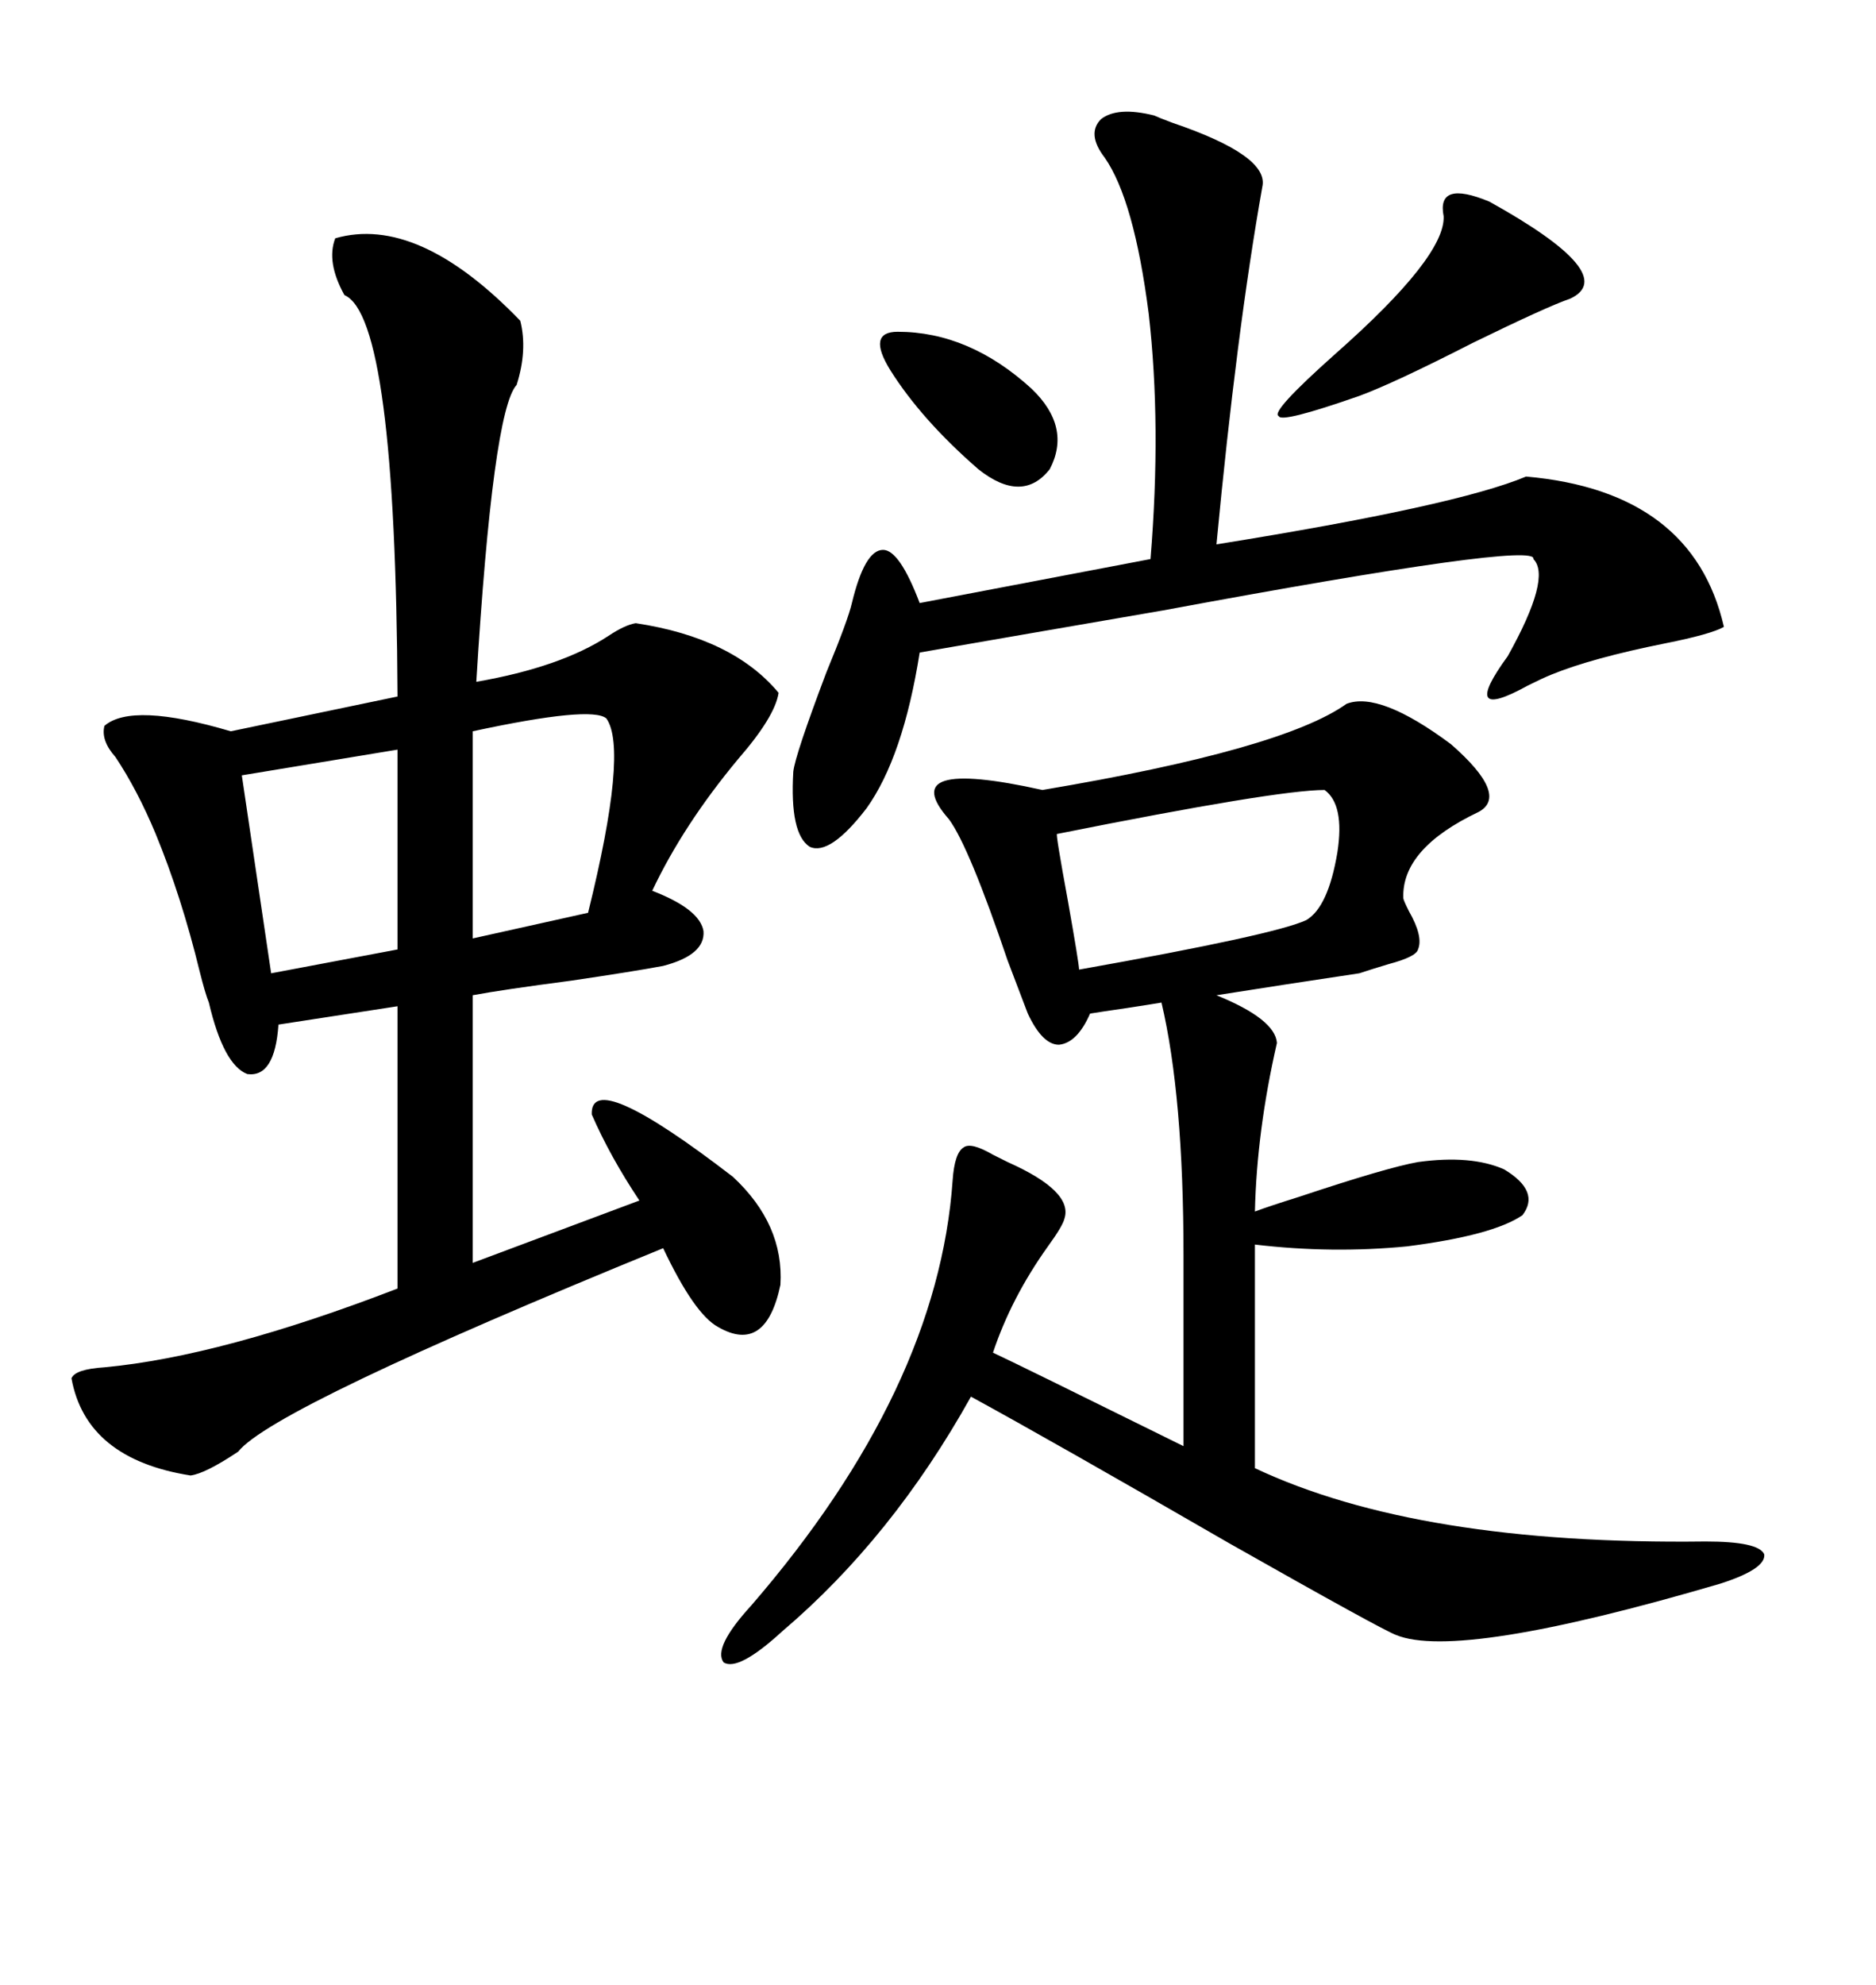 <svg xmlns="http://www.w3.org/2000/svg" xmlns:xlink="http://www.w3.org/1999/xlink" width="300" height="317.285"><path d="M53.61 38.09L53.61 38.09Q66.80 34.28 83.20 51.27L83.20 51.27Q84.38 55.96 82.62 61.52L82.62 61.52Q78.81 65.63 76.17 108.98L76.17 108.98Q89.65 106.64 97.27 101.66L97.27 101.66Q99.90 99.90 101.66 99.61L101.66 99.61Q117.19 101.95 124.51 110.74L124.51 110.74Q123.93 114.55 118.07 121.29L118.07 121.29Q109.28 131.84 104.30 142.38L104.30 142.38Q111.91 145.31 112.50 148.83L112.50 148.83Q112.79 152.64 106.05 154.39L106.05 154.39Q101.37 155.27 91.41 156.74L91.41 156.74Q80.27 158.20 75.59 159.08L75.59 159.08L75.59 201.86L102.25 191.89Q97.56 184.86 94.63 178.13L94.63 178.13Q94.34 170.51 117.19 188.09L117.19 188.09Q125.39 195.70 124.80 205.37L124.80 205.37Q122.46 216.50 114.84 212.11L114.84 212.11Q111.04 210.06 106.05 199.51L106.05 199.51Q43.65 225 38.09 232.03L38.09 232.03Q32.81 235.55 30.47 235.84L30.47 235.84Q13.77 233.20 11.43 220.31L11.43 220.31Q12.01 218.85 16.70 218.55L16.70 218.55Q35.45 216.80 63.57 205.96L63.57 205.96L63.57 160.84L44.53 163.77Q43.95 172.27 39.55 171.68L39.55 171.68Q35.74 170.21 33.40 160.25L33.40 160.25Q32.81 158.79 31.93 155.27L31.93 155.27Q29.00 143.26 24.90 133.30L24.90 133.30Q21.97 126.27 18.46 121.00L18.46 121.00Q16.11 118.36 16.70 116.02L16.70 116.02Q21.09 112.21 36.91 116.89L36.91 116.89L63.57 111.33Q63.28 50.68 55.08 47.17L55.08 47.17Q52.15 41.89 53.61 38.09ZM236.43 129.79L236.43 129.79Q224.12 135.64 224.41 143.55L224.41 143.55Q224.41 143.85 225.29 145.61L225.29 145.61Q227.64 149.71 226.76 151.76L226.76 151.76Q226.46 152.93 222.07 154.10L222.07 154.10Q219.14 154.98 217.38 155.57L217.38 155.57Q205.66 157.32 194.53 159.08L194.53 159.08Q203.91 162.89 204.20 166.70L204.20 166.70Q200.98 180.76 200.68 193.65L200.68 193.65Q203.03 192.77 207.71 191.31L207.71 191.31Q221.78 186.62 226.76 185.74L226.76 185.74Q235.25 184.57 240.53 186.91L240.53 186.91Q246.39 190.43 243.46 194.24L243.46 194.24Q238.77 197.46 225 199.22L225 199.22Q212.99 200.39 200.68 198.93L200.68 198.93L200.68 234.67Q226.76 246.97 272.75 246.39L272.75 246.39Q281.25 246.39 282.13 248.44L282.13 248.44Q282.42 250.78 275.10 253.13L275.10 253.13Q233.20 265.43 223.24 261.33L223.24 261.33Q220.90 260.45 196.58 246.68L196.58 246.68Q168.16 230.27 155.27 223.24L155.27 223.24Q142.68 245.80 125.10 260.74L125.10 260.74Q118.07 267.19 115.72 265.72L115.72 265.72Q113.96 263.38 120.12 256.64L120.12 256.64Q150 222.07 152.34 188.67L152.34 188.67Q152.64 184.28 154.10 183.40L154.10 183.40Q155.27 182.52 158.79 184.57L158.79 184.57Q159.38 184.86 161.13 185.74L161.13 185.74Q171.68 190.43 170.21 194.82L170.21 194.82Q169.92 196.00 167.58 199.22L167.58 199.22Q161.72 207.42 158.79 216.21L158.79 216.21Q162.60 217.97 189.26 231.15L189.26 231.15L189.26 200.68Q189.26 175.20 185.74 160.25L185.74 160.25Q183.98 160.55 180.18 161.13L180.18 161.13Q176.07 161.72 174.32 162.01L174.32 162.01Q172.27 166.70 169.34 166.99L169.34 166.99Q166.70 166.99 164.36 162.01L164.36 162.01Q163.48 159.67 161.13 153.52L161.13 153.52Q154.98 135.35 151.76 130.96L151.76 130.96Q142.97 121.00 166.70 126.27L166.70 126.27Q205.08 119.82 215.33 112.50L215.33 112.50Q220.61 110.45 232.03 118.95L232.03 118.95Q241.41 127.15 236.43 129.79ZM184.57 18.46L184.57 18.46Q185.16 18.75 187.50 19.63L187.50 19.63Q203.03 24.90 201.86 29.88L201.86 29.88Q197.75 53.03 194.53 87.01L194.53 87.01Q232.91 80.86 244.04 76.17L244.04 76.17Q270.70 78.52 275.68 100.20L275.68 100.20Q273.63 101.37 266.31 102.83L266.31 102.83Q254.59 105.18 248.14 107.81L248.14 107.81Q246.68 108.40 244.34 109.57L244.34 109.57Q233.20 115.72 241.11 104.88L241.11 104.88Q248.14 92.29 245.21 89.36L245.21 89.36Q246.09 86.43 186.04 97.56L186.04 97.56Q160.55 101.95 147.07 104.30L147.07 104.30Q144.43 121.00 138.57 129.20L138.57 129.20Q132.71 136.82 129.49 135.35L129.49 135.35Q126.27 133.30 126.86 123.34L126.86 123.34Q127.15 120.70 132.13 107.52L132.13 107.52Q135.64 99.02 136.23 96.39L136.23 96.39Q138.28 87.89 141.21 87.89L141.21 87.89Q143.85 87.89 147.07 96.39L147.07 96.39L183.98 89.36Q185.74 67.97 183.69 50.10L183.69 50.10Q181.35 31.93 176.66 25.20L176.66 25.20Q173.73 21.39 176.07 19.04L176.07 19.04Q178.71 16.99 184.57 18.46ZM211.82 126.27L211.82 126.27Q204.20 126.27 169.04 133.30L169.04 133.30Q168.75 133.01 170.80 144.14L170.80 144.14Q172.56 154.10 172.56 154.98L172.56 154.98Q203.91 149.41 208.89 147.07L208.89 147.07Q212.40 145.02 213.87 136.23L213.87 136.23Q215.04 128.61 211.82 126.27ZM63.57 151.76L63.57 119.82L38.67 123.93L43.36 155.57L63.57 151.76ZM96.97 114.84L96.97 114.84Q94.63 112.79 75.59 116.89L75.59 116.89L75.59 150L94.04 145.90Q100.49 119.82 96.97 114.84ZM238.18 32.23L238.18 32.23Q259.28 43.95 251.07 47.75L251.07 47.75Q247.56 48.93 235.55 54.79L235.55 54.79Q222.95 61.23 217.38 63.28L217.38 63.28Q204.79 67.68 204.49 66.50L204.49 66.50Q203.03 65.92 213.57 56.54L213.57 56.54Q231.15 41.02 230.86 34.57L230.86 34.57Q229.69 28.71 238.18 32.23ZM143.55 53.03L143.55 53.03Q154.98 53.03 164.94 62.11L164.94 62.11Q171.39 68.26 167.87 75L167.87 75Q163.48 80.57 156.45 75L156.45 75Q147.36 67.09 142.38 59.18L142.38 59.18Q138.57 53.03 143.55 53.03Z"/></svg>